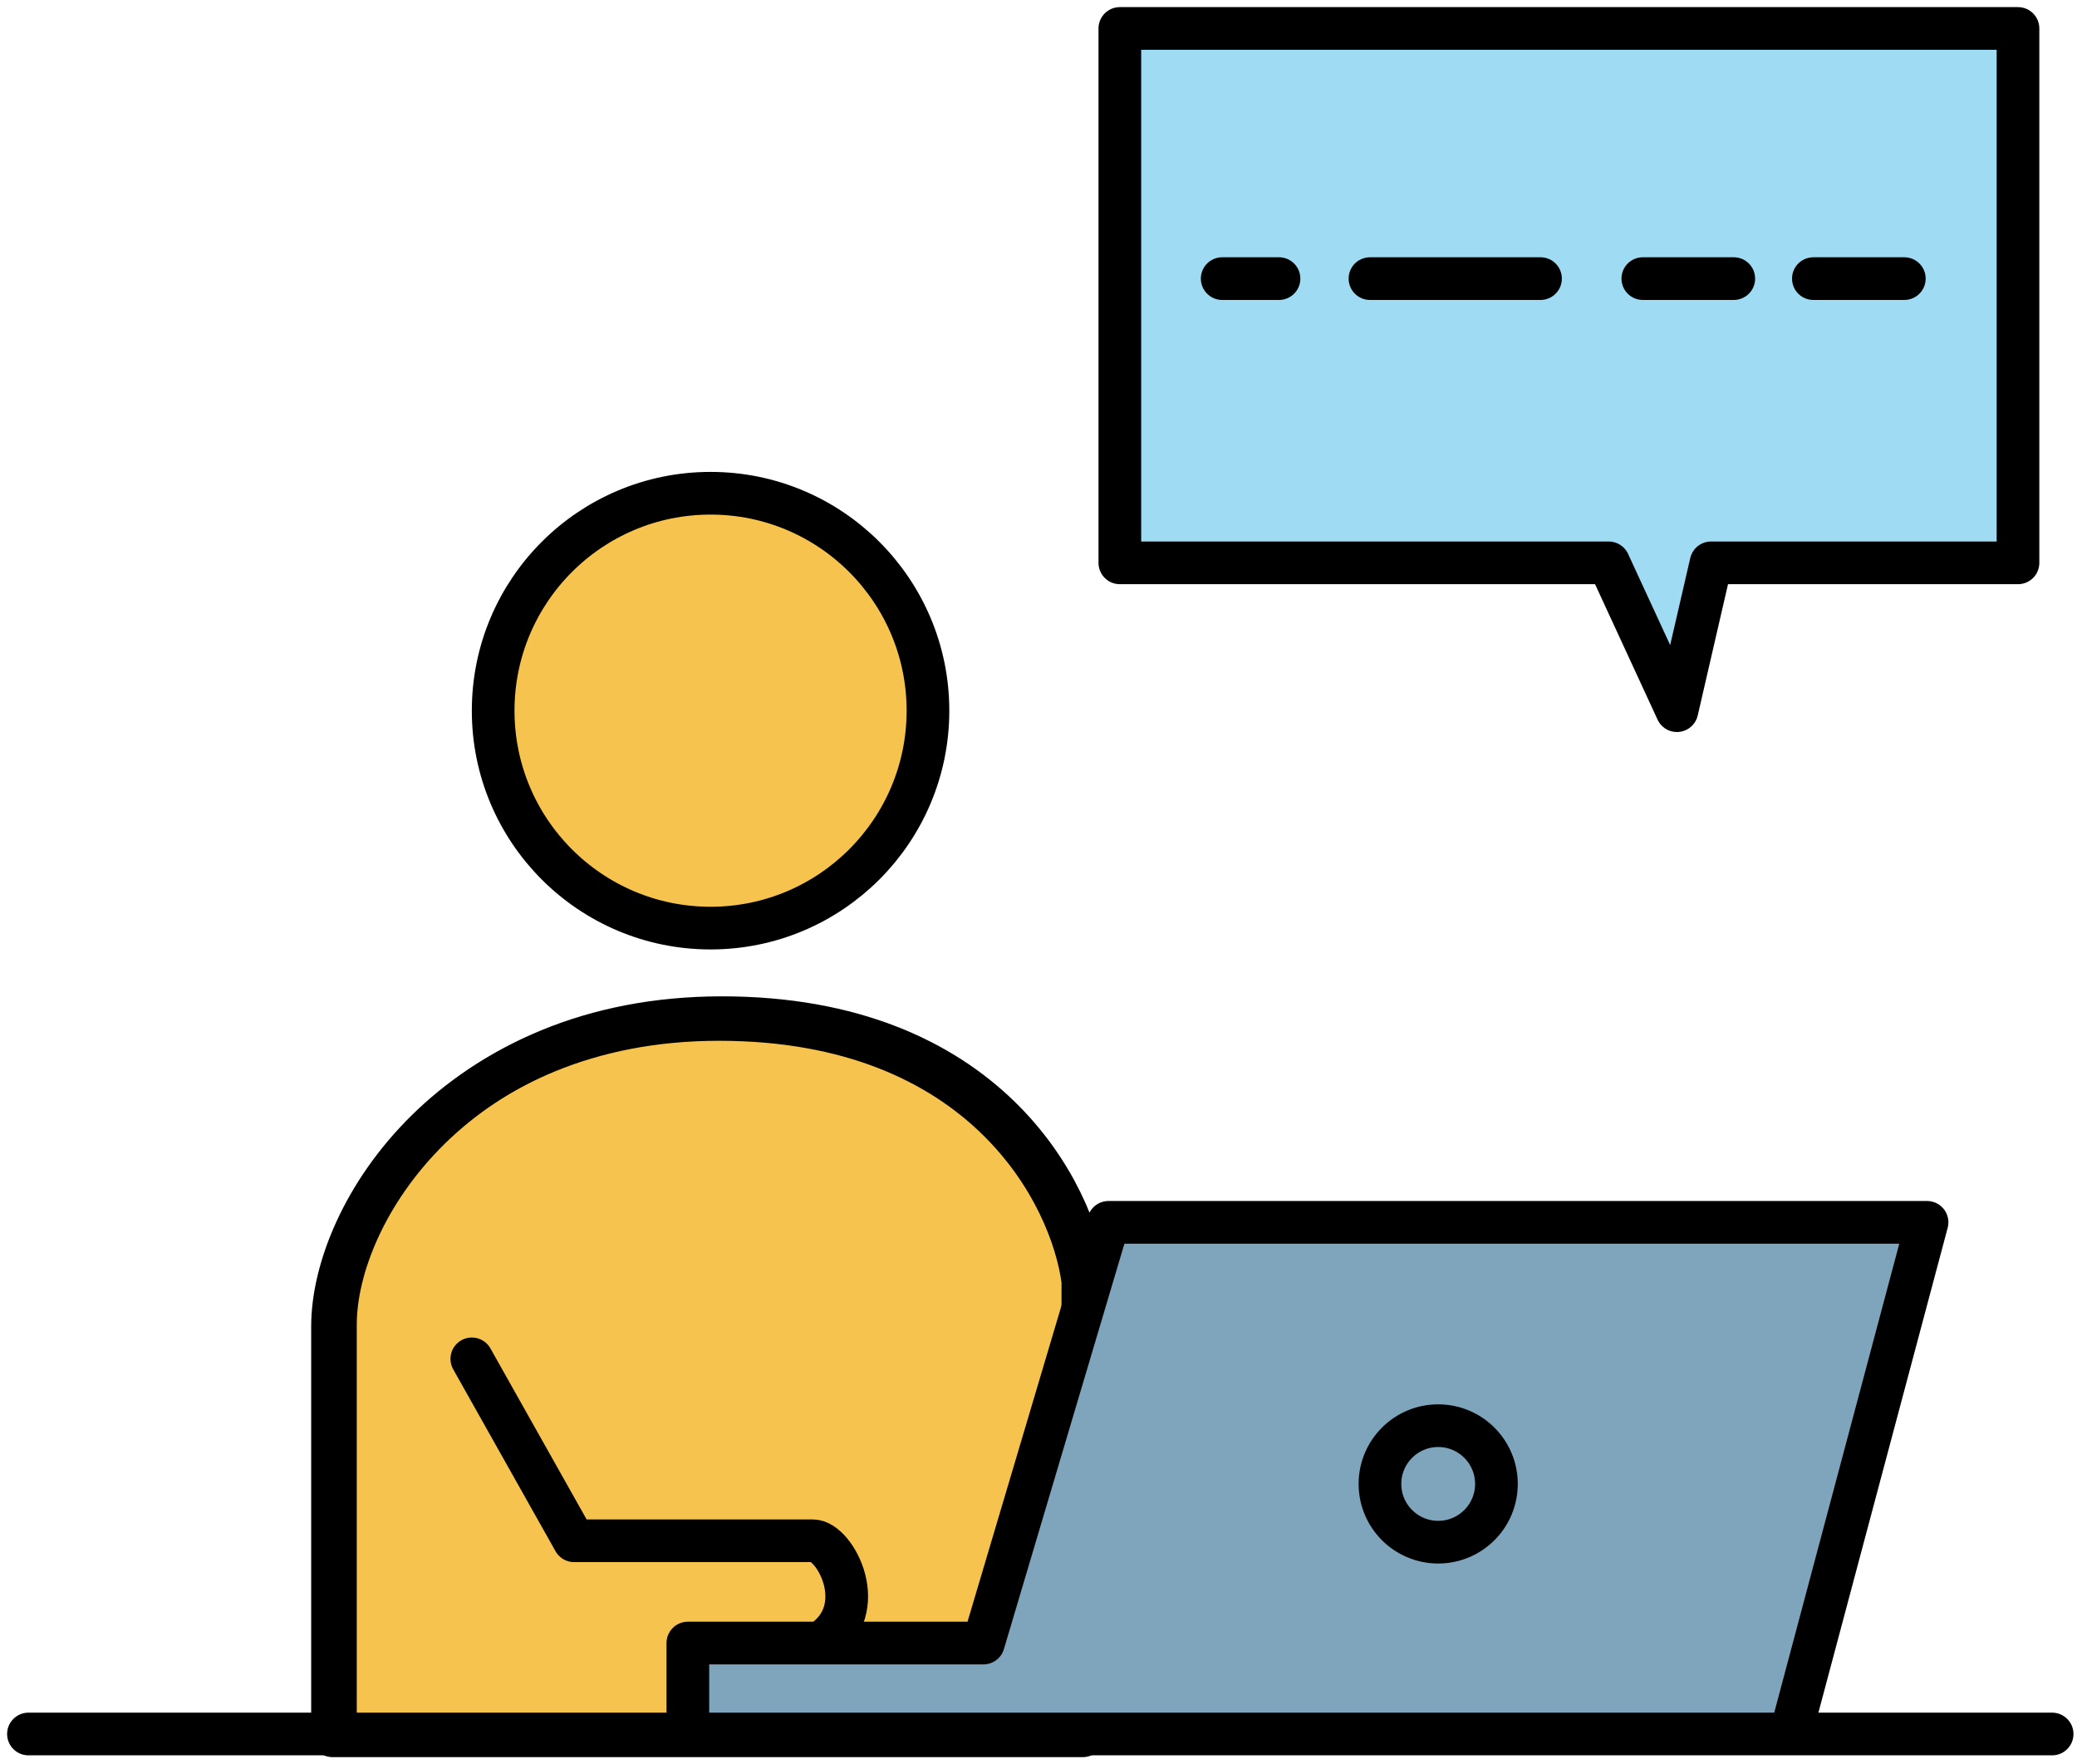 <svg width="73" height="62" viewBox="0 0 73 62" fill="none" xmlns="http://www.w3.org/2000/svg">
<path d="M56.541 19.78L58.939 24.975L60.138 19.78H70.926V1H39.359V19.78H56.541Z" fill="#9FDCF3"/>
<path d="M42.956 9.791H44.953M48.15 9.791H54.144M57.74 9.791H60.937M63.734 9.791H66.931M58.939 24.975L56.541 19.78H39.359V1H70.926V19.78H60.138L58.939 24.975Z" stroke="black" stroke-width="1.5" stroke-linecap="round" stroke-linejoin="round"/>
<path d="M11.687 46.615V61H38.059V45.017C37.659 41.953 34.543 35.826 25.272 35.826C16.002 35.826 11.687 42.619 11.687 46.615Z" fill="#F6C34E" stroke="black" stroke-width="1.5" stroke-linecap="round" stroke-linejoin="round"/>
<circle cx="24.974" cy="24.975" r="7.641" fill="#F6C34E" stroke="black" stroke-width="1.5"/>
<path d="M62.935 60.937L67.73 42.956H38.96L34.565 57.741H24.176V60.937H62.935Z" fill="#7FA5BC"/>
<path d="M1 60.937H11.789M72.126 60.937H62.935M11.789 60.937V46.552C11.789 42.557 16.104 35.764 25.375 35.764C34.645 35.764 37.762 41.891 38.161 44.954M11.789 60.937H24.176M62.935 60.937L67.73 42.956H38.96L34.565 57.741H24.176V60.937M62.935 60.937H24.176" stroke="black" stroke-width="1.5" stroke-linecap="round" stroke-linejoin="round"/>
<circle cx="50.548" cy="52.149" r="2.047" stroke="black" stroke-width="1.5"/>
<path d="M16.583 47.754L20.179 54.147H28.57C29.358 54.147 30.643 56.563 28.861 57.718" stroke="black" stroke-width="1.5" stroke-linecap="round" stroke-linejoin="round"/>
</svg>
